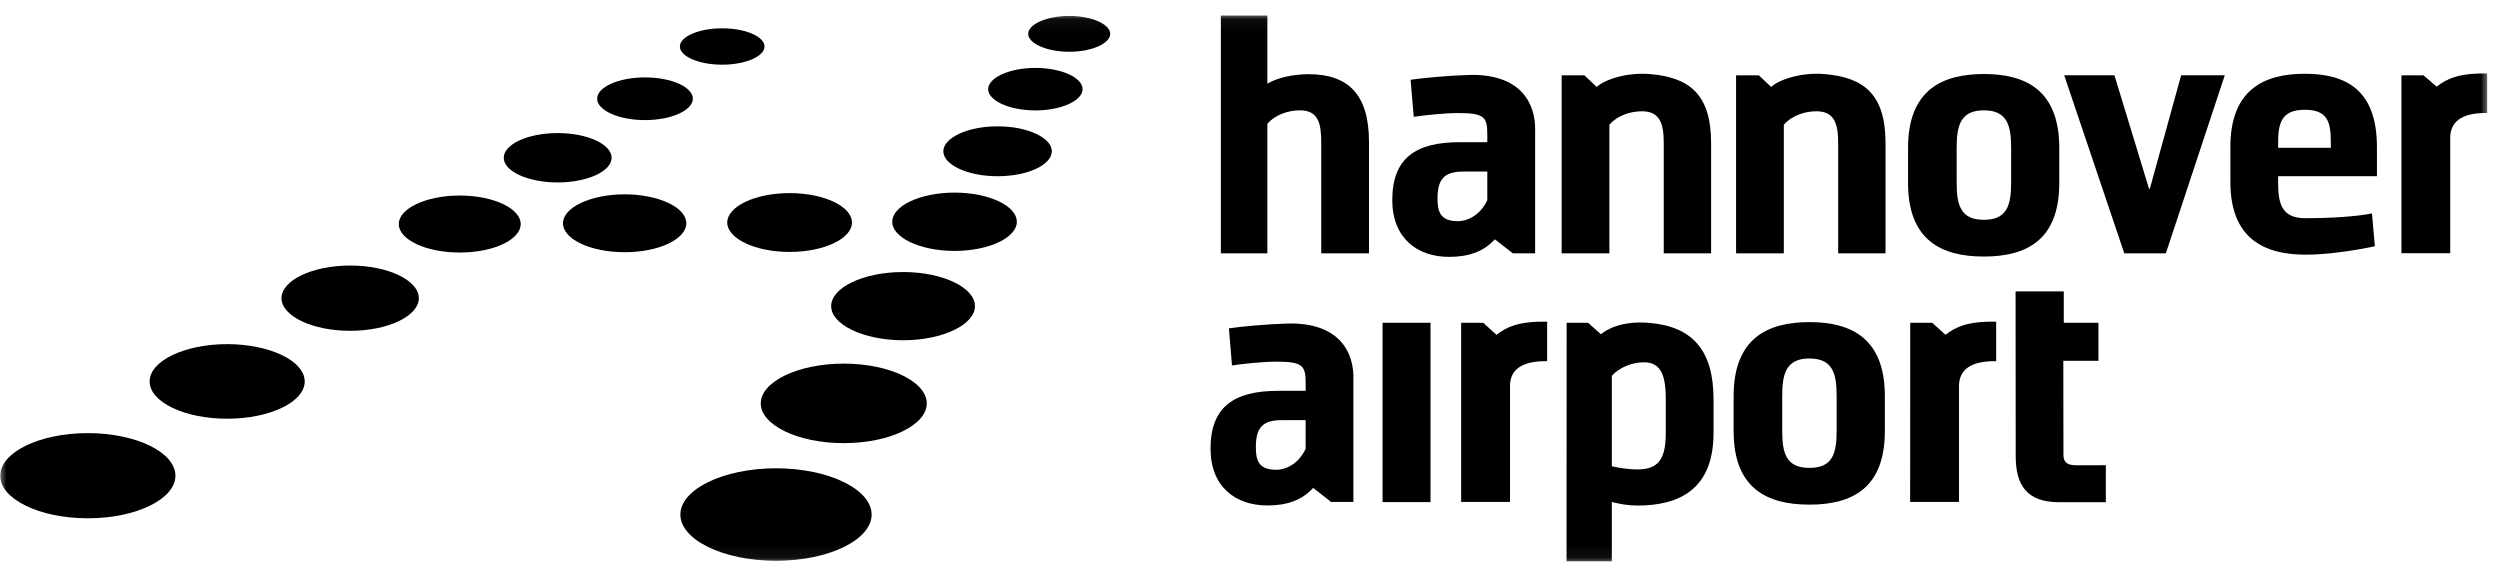 <svg width="195" height="45" viewBox="0 0 195 45" fill="none" xmlns="http://www.w3.org/2000/svg">
<g clip-path="url(#clip0_9306_4223)">
<path d="M167.686 14.726H167.625L164.926 5.873H161.008L165.696 19.762H168.936L173.532 5.873H170.129L167.686 14.726Z" fill="black"/>
<mask id="mask0_9306_4223" style="mask-type:luminance" maskUnits="userSpaceOnUse" x="-1" y="1" width="196" height="43">
<path d="M-0.172 43.942H194.199V1.056H-0.172V43.942Z" fill="white"/>
</mask>
<g mask="url(#mask0_9306_4223)">
<path d="M125.533 9.731C126.14 9.018 127.17 8.679 128.068 8.679C129.512 8.679 129.772 9.702 129.772 11.187V19.759H133.466V11.153C133.466 7.346 131.762 6.048 128.752 5.782C126.737 5.605 125.023 6.298 124.548 6.785L123.584 5.875H121.809V19.759H125.533V9.731Z" fill="black"/>
<path d="M139.138 9.731C139.75 9.018 140.776 8.679 141.674 8.679C143.117 8.679 143.378 9.702 143.378 11.187V19.759H147.071V11.153C147.071 7.346 145.367 6.048 142.362 5.782C140.342 5.605 138.628 6.298 138.154 6.785L137.189 5.875H135.414V19.759H139.138V9.731Z" fill="black"/>
<path d="M102.063 5.788C100.94 5.788 99.655 6.039 98.854 6.53V1.214H95.227V19.76H98.854V9.658C99.461 8.945 100.491 8.606 101.389 8.606C102.833 8.606 103.057 9.629 103.057 11.114V19.76H106.782V11.08C106.782 7.273 105.083 5.788 102.063 5.788Z" fill="black"/>
<path d="M190.062 6.757L189.032 5.876H187.312V19.75H191.118V10.637C191.19 9.319 192.271 8.788 194.016 8.812V5.734C191.807 5.684 190.838 6.147 190.062 6.757Z" fill="black"/>
<path d="M116.597 18.664L118 19.76H119.74V10.303C119.831 8.104 118.648 5.729 114.567 5.847C113.092 5.886 110.863 6.088 110.026 6.221L110.271 9.112C111.062 8.99 112.699 8.817 113.76 8.817C115.883 8.817 116.01 9.191 116.01 10.583V11.09H113.862C110.393 11.09 108.598 12.358 108.598 15.609C108.598 18.58 110.552 20.036 113.026 20.036C114.567 20.036 115.735 19.623 116.597 18.664ZM116.01 15.609C115.561 16.598 114.663 17.252 113.699 17.252C112.322 17.252 112.128 16.475 112.128 15.486C112.128 13.972 112.643 13.382 114.148 13.382H116.01V15.609Z" fill="black"/>
<path d="M160.623 14.277V11.537C160.623 7.062 158.042 5.773 154.741 5.773C151.44 5.773 148.828 7.062 148.828 11.537V14.277C148.828 18.747 151.44 20.011 154.741 20.011C158.042 20.011 160.623 18.747 160.623 14.277ZM152.619 14.242V11.537C152.619 9.801 152.914 8.606 154.741 8.606C156.572 8.606 156.868 9.801 156.868 11.537V14.242C156.868 15.978 156.572 17.144 154.741 17.144C152.914 17.144 152.619 15.978 152.619 14.242Z" fill="black"/>
<path d="M179.779 5.753C176.54 5.753 173.969 7.032 173.969 11.468V14.183C173.969 18.614 176.601 19.864 179.841 19.864C181.417 19.864 183.468 19.583 185.238 19.209L185.014 16.647C183.764 16.898 181.708 17.021 179.841 17.021C178.014 17.021 177.693 15.963 177.693 14.247V13.745H185.401V11.468C185.401 7.067 183.055 5.753 179.779 5.753ZM181.805 11.527H177.693V11.154C177.693 9.594 177.953 8.562 179.779 8.562C181.611 8.562 181.805 9.594 181.805 11.154V11.527Z" fill="black"/>
<path d="M107.84 31.624V39.164H111.579V25.176H107.84V31.624Z" fill="black"/>
<path d="M116.724 26.116L115.693 25.177H113.969V39.149H117.78V29.997C117.846 28.678 118.933 28.147 120.677 28.172V25.093C118.468 25.044 117.499 25.506 116.724 26.116Z" fill="black"/>
<path d="M141.135 25.124C137.835 25.124 135.223 26.418 135.223 30.888V33.633C135.223 38.103 137.835 39.362 141.135 39.362C144.431 39.362 147.018 38.103 147.018 33.633V30.888C147.018 26.418 144.431 25.124 141.135 25.124ZM143.258 33.598C143.258 35.334 142.967 36.495 141.135 36.495C139.309 36.495 139.013 35.334 139.013 33.598V30.888C139.013 29.157 139.309 27.962 141.135 27.962C142.967 27.962 143.258 29.157 143.258 30.888V33.598Z" fill="black"/>
<path d="M128.614 25.181C126.497 25.009 125.283 25.702 124.88 26.076L123.87 25.176H122.197L122.191 43.786H125.722V39.153C126.334 39.311 127.007 39.434 127.711 39.434C130.956 39.434 133.655 38.194 133.655 33.768V31.137C133.655 27.359 132.043 25.461 128.614 25.181ZM129.931 33.768C129.931 35.902 129.288 36.615 127.711 36.615C127.135 36.615 126.4 36.522 125.722 36.37V29.312C126.334 28.628 127.359 28.259 128.227 28.259C129.64 28.259 129.931 29.435 129.931 31.166V33.768Z" fill="black"/>
<path d="M160.949 35.49L160.939 28.142H163.679V25.177H160.975V22.727H157.215L157.225 35.554C157.225 37.782 158.026 39.174 160.628 39.174H164.255V36.287C164.255 36.287 162.714 36.292 161.98 36.292C161.301 36.292 160.949 36.11 160.949 35.49Z" fill="black"/>
<path d="M151.747 26.116L150.717 25.177H148.997L148.992 39.149H152.803V29.997C152.874 28.678 153.956 28.147 155.701 28.172V25.093C153.492 25.044 152.522 25.506 151.747 26.116Z" fill="black"/>
<path d="M100.396 25.237C98.916 25.276 96.692 25.478 95.855 25.611L96.095 28.508C96.891 28.38 98.529 28.208 99.59 28.208C101.707 28.208 101.84 28.582 101.84 29.973V30.485H99.692C96.223 30.485 94.422 31.754 94.422 35C94.422 37.975 96.381 39.426 98.855 39.426C100.396 39.426 101.559 39.013 102.426 38.054L103.824 39.151H105.564V29.693C105.661 27.5 104.477 25.119 100.396 25.237ZM101.84 35C101.391 35.993 100.493 36.642 99.529 36.642C98.151 36.642 97.957 35.87 97.957 34.877C97.957 33.362 98.467 32.772 99.978 32.772H101.84V35Z" fill="black"/>
<path d="M65.829 37.608C64.478 36.944 62.6 36.526 60.529 36.526C58.458 36.526 56.58 36.944 55.228 37.608C53.871 38.272 53.065 39.177 53.07 40.136C53.065 41.096 53.871 42 55.228 42.664C56.58 43.328 58.458 43.742 60.529 43.742C62.6 43.742 64.478 43.328 65.829 42.664C67.181 42 67.987 41.096 67.987 40.136C67.987 39.177 67.181 38.272 65.829 37.608Z" fill="black"/>
<path d="M70.421 29.292C69.247 28.721 67.615 28.362 65.814 28.362C64.013 28.362 62.38 28.721 61.207 29.292C60.034 29.867 59.335 30.644 59.34 31.466C59.335 32.287 60.034 33.064 61.207 33.635C62.38 34.21 64.013 34.564 65.814 34.564C67.615 34.564 69.247 34.21 70.421 33.635C71.594 33.064 72.293 32.287 72.288 31.466C72.293 30.644 71.594 29.867 70.421 29.292Z" fill="black"/>
<path d="M74.433 22.02C73.418 21.528 72.005 21.219 70.444 21.219C68.878 21.219 67.465 21.528 66.444 22.02C65.424 22.512 64.827 23.181 64.832 23.879C64.827 24.573 65.424 25.242 66.444 25.733C67.465 26.23 68.878 26.54 70.444 26.54C72.005 26.54 73.418 26.23 74.433 25.733C75.454 25.242 76.05 24.573 76.045 23.879C76.05 23.181 75.454 22.512 74.433 22.02Z" fill="black"/>
<path d="M80.833 10.446C80.067 10.082 78.996 9.851 77.812 9.856C76.629 9.851 75.558 10.082 74.792 10.446C74.022 10.81 73.578 11.302 73.578 11.798C73.578 12.3 74.022 12.792 74.792 13.156C75.558 13.52 76.629 13.746 77.812 13.746C78.996 13.746 80.067 13.52 80.833 13.156C81.603 12.792 82.047 12.3 82.042 11.798C82.047 11.302 81.603 10.81 80.833 10.446Z" fill="black"/>
<path d="M83.395 5.804C82.727 5.494 81.793 5.297 80.763 5.297C79.727 5.297 78.793 5.494 78.125 5.804C77.452 6.118 77.074 6.536 77.074 6.954C77.074 7.372 77.452 7.79 78.125 8.105C78.793 8.415 79.727 8.612 80.763 8.612C81.793 8.612 82.727 8.415 83.395 8.105C84.069 7.79 84.446 7.372 84.441 6.954C84.446 6.536 84.069 6.118 83.395 5.804Z" fill="black"/>
<path d="M85.694 1.676C85.117 1.411 84.301 1.243 83.403 1.243C82.505 1.243 81.689 1.411 81.107 1.676C80.521 1.942 80.194 2.296 80.199 2.64C80.199 2.985 80.521 3.339 81.107 3.604C81.689 3.87 82.505 4.037 83.403 4.037C84.301 4.037 85.112 3.87 85.694 3.604C86.275 3.339 86.602 2.985 86.597 2.64C86.602 2.296 86.275 1.942 85.694 1.676Z" fill="black"/>
<path d="M11.693 34.766C10.459 34.161 8.739 33.782 6.847 33.782C4.959 33.782 3.24 34.161 2.005 34.766C0.766 35.376 0.016 36.207 0.016 37.107C0.016 38.007 0.766 38.838 2.005 39.443C3.24 40.053 4.959 40.426 6.847 40.426C8.739 40.426 10.459 40.053 11.693 39.443C12.933 38.838 13.683 38.007 13.683 37.107C13.683 36.207 12.933 35.376 11.693 34.766Z" fill="black"/>
<path d="M22.008 27.707C20.916 27.176 19.396 26.842 17.717 26.842C16.044 26.842 14.524 27.176 13.427 27.707C12.33 28.239 11.667 28.967 11.672 29.753C11.667 30.54 12.33 31.268 13.427 31.799C14.524 32.331 16.044 32.66 17.717 32.66C19.396 32.66 20.916 32.331 22.008 31.799C23.105 31.268 23.768 30.54 23.768 29.753C23.768 28.967 23.105 28.239 22.008 27.707Z" fill="black"/>
<path d="M31.114 21.47C30.145 21.003 28.798 20.712 27.314 20.712C25.829 20.712 24.482 21.003 23.513 21.47C22.539 21.937 21.957 22.576 21.957 23.26C21.957 23.939 22.539 24.578 23.513 25.045C24.482 25.513 25.829 25.803 27.314 25.803C28.798 25.803 30.145 25.513 31.114 25.045C32.084 24.578 32.67 23.939 32.67 23.26C32.67 22.576 32.084 21.937 31.114 21.47Z" fill="black"/>
<path d="M77.92 15.711C77.037 15.288 75.813 15.023 74.456 15.023C73.099 15.023 71.869 15.288 70.987 15.711C70.104 16.134 69.589 16.705 69.594 17.3C69.589 17.89 70.104 18.46 70.987 18.884C71.869 19.306 73.099 19.572 74.456 19.572C75.813 19.572 77.037 19.306 77.92 18.884C78.802 18.46 79.317 17.89 79.312 17.3C79.317 16.705 78.802 16.134 77.92 15.711Z" fill="black"/>
<path d="M58.136 18.967C59.018 19.39 60.243 19.651 61.59 19.651C62.941 19.651 64.161 19.39 65.043 18.967C65.926 18.544 66.457 17.969 66.451 17.359C66.457 16.744 65.926 16.169 65.043 15.746C64.161 15.323 62.941 15.062 61.59 15.062C60.243 15.062 59.018 15.323 58.136 15.746C57.253 16.169 56.723 16.744 56.723 17.359C56.723 17.969 57.253 18.544 58.136 18.967Z" fill="black"/>
<path d="M52.138 15.831C51.266 15.418 50.056 15.157 48.725 15.157C47.388 15.157 46.179 15.418 45.307 15.831C44.434 16.244 43.909 16.809 43.914 17.414C43.909 18.019 44.434 18.585 45.307 19.003C46.179 19.416 47.388 19.672 48.725 19.672C50.056 19.672 51.266 19.416 52.138 19.003C53.01 18.585 53.536 18.019 53.531 17.414C53.536 16.809 53.01 16.244 52.138 15.831Z" fill="black"/>
<path d="M39.237 15.915C38.375 15.507 37.181 15.251 35.86 15.251C34.539 15.251 33.345 15.507 32.483 15.915C31.621 16.323 31.1 16.884 31.105 17.474C31.1 18.069 31.621 18.63 32.483 19.038C33.345 19.446 34.539 19.697 35.86 19.697C37.181 19.697 38.375 19.446 39.237 19.038C40.1 18.63 40.615 18.069 40.615 17.474C40.615 16.884 40.1 16.323 39.237 15.915Z" fill="black"/>
<path d="M46.486 10.955C45.726 10.601 44.665 10.38 43.497 10.38C42.328 10.38 41.272 10.601 40.507 10.955C39.742 11.309 39.288 11.796 39.293 12.303C39.288 12.819 39.742 13.301 40.507 13.655C41.272 14.009 42.328 14.231 43.497 14.231C44.665 14.231 45.726 14.009 46.486 13.655C47.252 13.301 47.706 12.819 47.706 12.303C47.706 11.796 47.252 11.309 46.486 10.955Z" fill="black"/>
<path d="M47.655 8.865C48.333 9.175 49.272 9.367 50.312 9.367C51.348 9.367 52.287 9.175 52.965 8.865C53.644 8.555 54.042 8.137 54.042 7.699C54.042 7.262 53.644 6.844 52.965 6.534C52.287 6.229 51.348 6.037 50.312 6.037C49.272 6.037 48.333 6.229 47.655 6.534C46.976 6.844 46.573 7.262 46.578 7.699C46.573 8.137 46.976 8.555 47.655 8.865Z" fill="black"/>
<path d="M53.98 4.618C54.577 4.879 55.414 5.046 56.332 5.046C57.25 5.046 58.082 4.879 58.679 4.618C59.281 4.353 59.633 3.994 59.633 3.625C59.633 3.256 59.281 2.897 58.679 2.636C58.082 2.371 57.25 2.208 56.332 2.208C55.414 2.208 54.577 2.371 53.98 2.636C53.378 2.897 53.026 3.256 53.031 3.625C53.026 3.994 53.378 4.353 53.98 4.618Z" fill="black"/>
</g>
</g>
<defs>
<clipPath id="clip0_9306_4223">
<rect width="194" height="45" fill="white" transform="translate(0.016)"/>
</clipPath>
</defs>
</svg>
